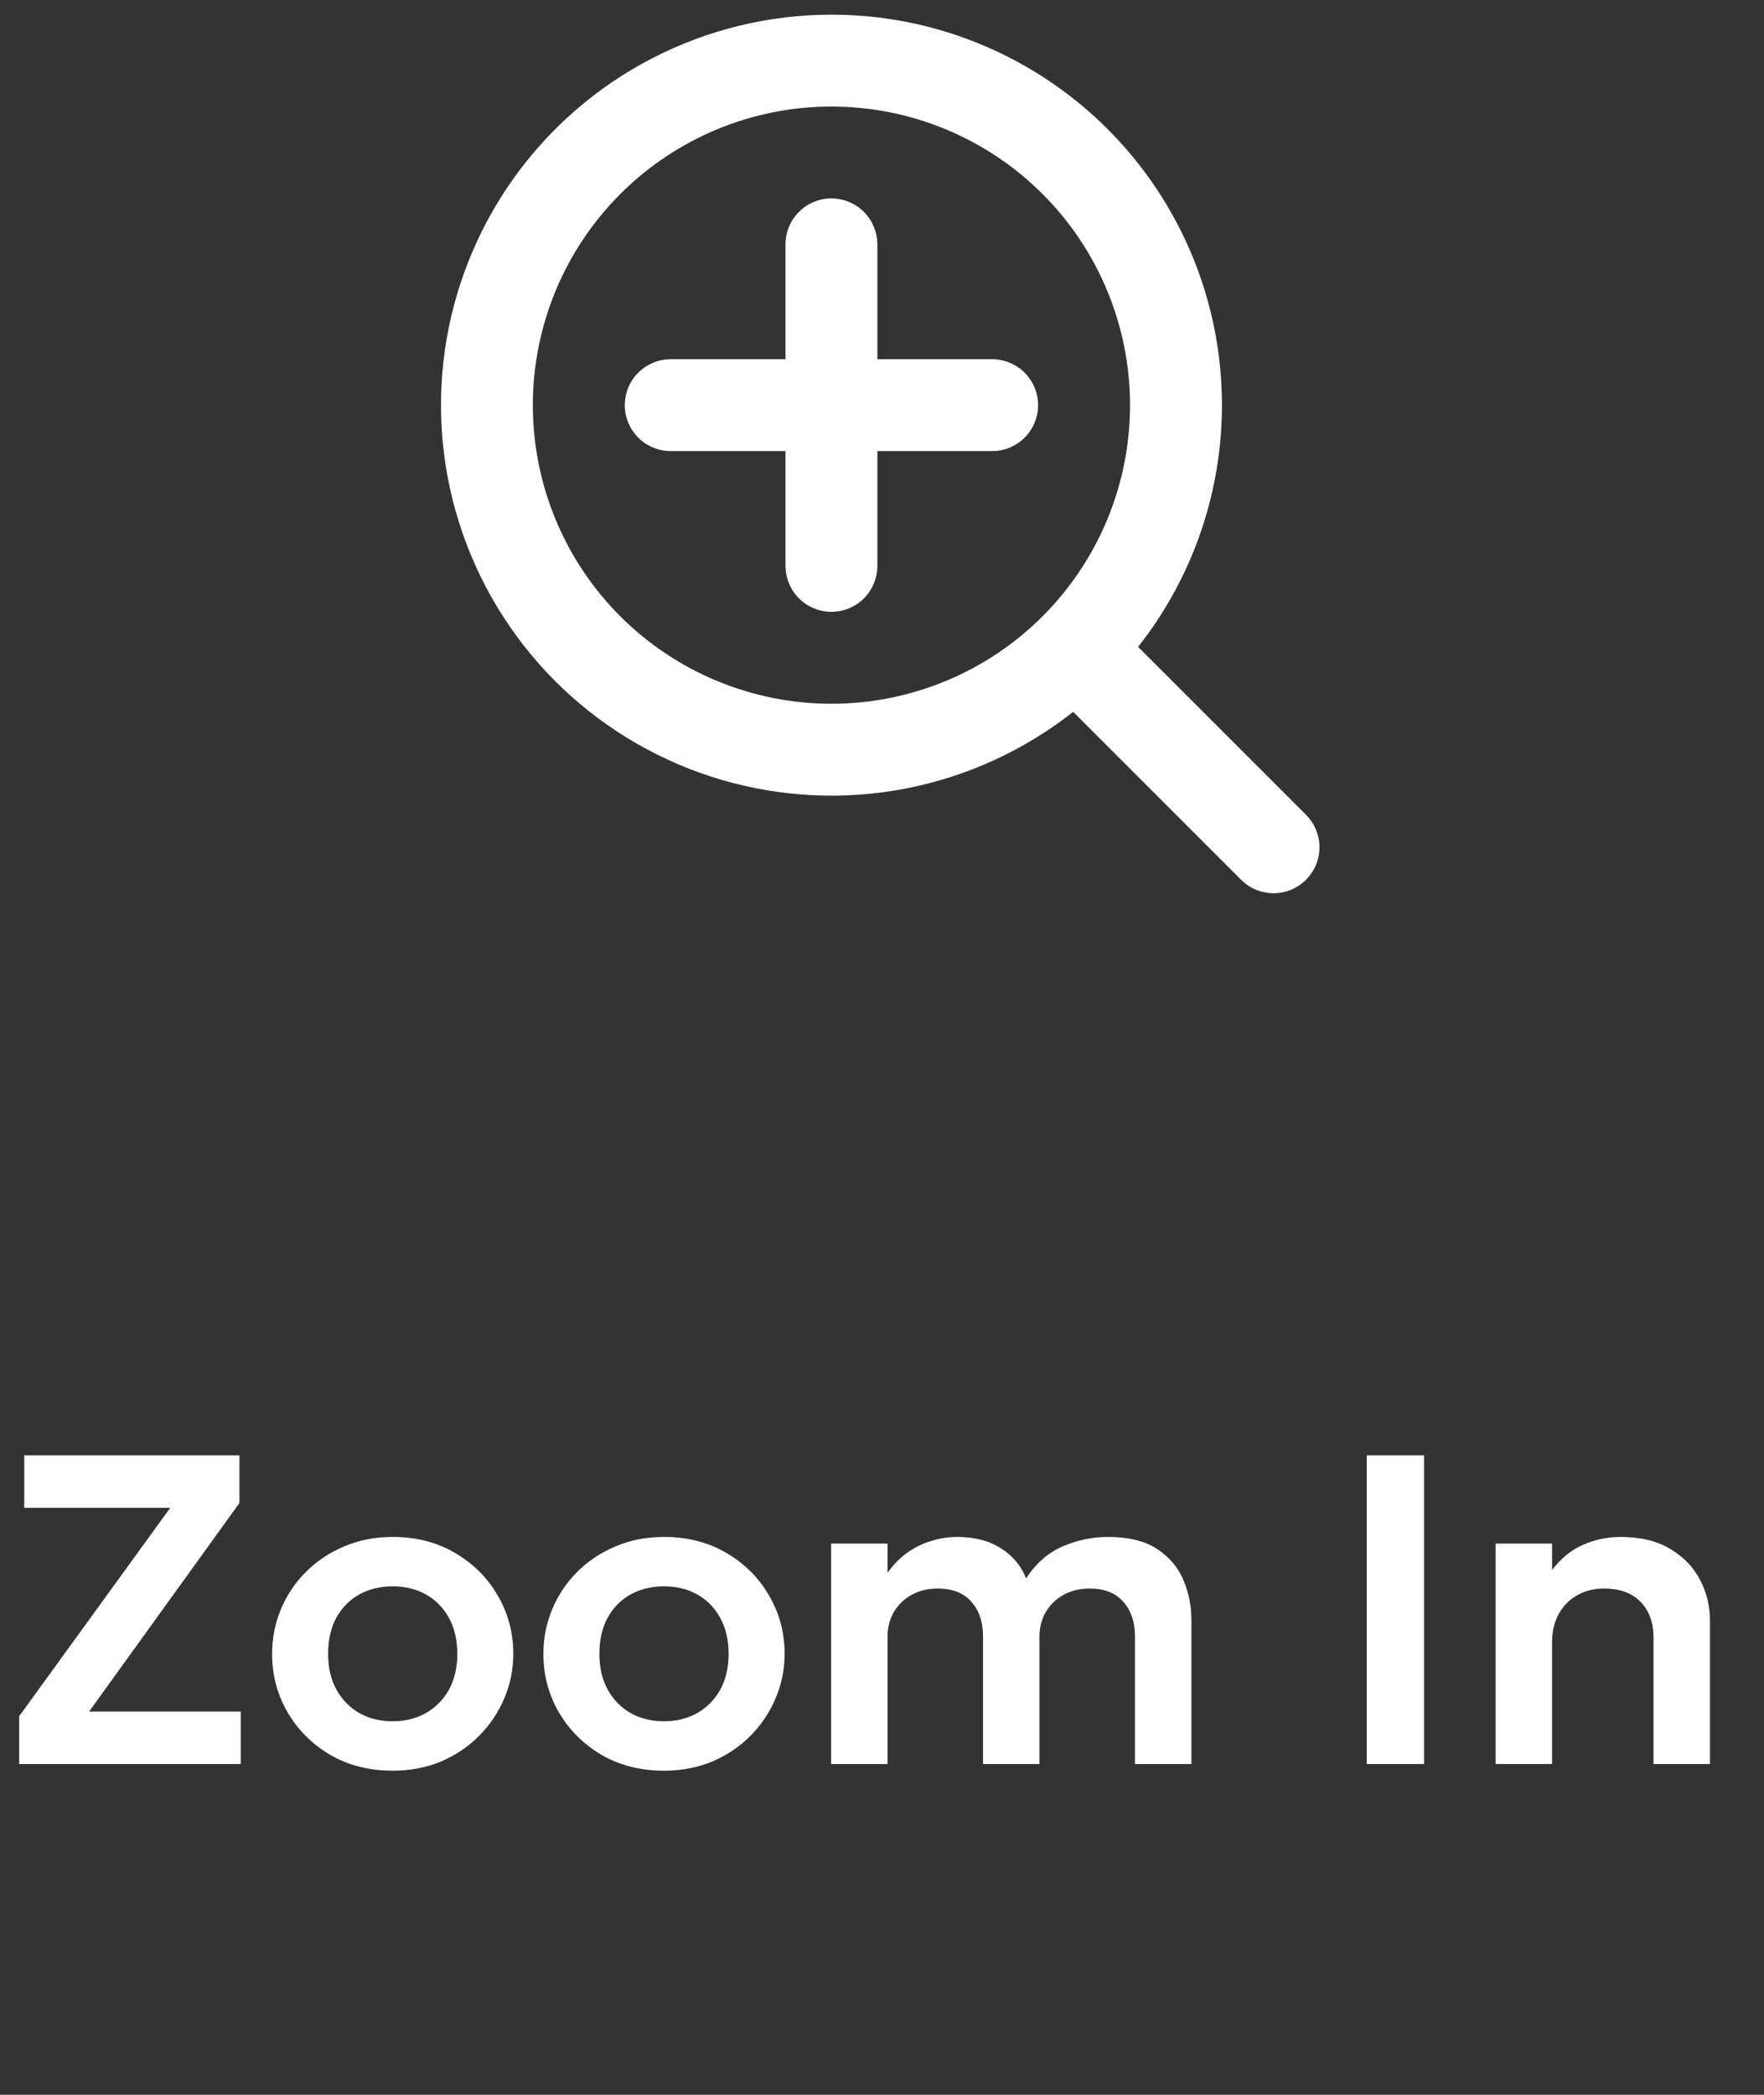 <svg width="48" height="57" viewBox="0 0 48 57" fill="none" xmlns="http://www.w3.org/2000/svg">
<rect x="0" y="0" width="48" height="57" fill="#333333" stroke="none"/>
<path d="M22.624 0.399C24.584 0.399 26.506 0.941 28.178 1.966C29.849 2.991 31.204 4.457 32.094 6.204C32.983 7.951 33.372 9.91 33.217 11.865C33.062 13.819 32.369 15.692 31.215 17.277L30.969 17.602L35.534 22.167C35.761 22.391 35.893 22.694 35.904 23.013C35.914 23.331 35.803 23.642 35.592 23.881C35.381 24.121 35.087 24.27 34.77 24.3C34.452 24.329 34.135 24.236 33.884 24.039L33.767 23.934L29.202 19.369C27.871 20.418 26.309 21.133 24.645 21.456C22.982 21.778 21.266 21.697 19.64 21.221C18.014 20.745 16.525 19.887 15.298 18.719C14.071 17.551 13.141 16.106 12.586 14.505C12.031 12.904 11.867 11.194 12.107 9.517C12.348 7.84 12.986 6.245 13.968 4.864C14.95 3.484 16.249 2.358 17.754 1.582C19.26 0.805 20.93 0.4 22.624 0.399ZM22.624 2.899C20.469 2.899 18.403 3.755 16.879 5.279C15.355 6.803 14.499 8.87 14.499 11.024C14.499 13.179 15.355 15.246 16.879 16.77C18.403 18.293 20.469 19.149 22.624 19.149C24.779 19.149 26.846 18.293 28.369 16.77C29.893 15.246 30.749 13.179 30.749 11.024C30.749 8.87 29.893 6.803 28.369 5.279C26.846 3.755 24.779 2.899 22.624 2.899ZM22.624 5.399C22.93 5.399 23.226 5.512 23.455 5.715C23.683 5.919 23.829 6.199 23.865 6.503L23.874 6.649V9.774H26.999C27.318 9.775 27.624 9.897 27.856 10.116C28.087 10.334 28.227 10.633 28.246 10.951C28.264 11.269 28.161 11.582 27.956 11.827C27.752 12.071 27.462 12.228 27.145 12.266L26.999 12.274H23.874V15.399C23.874 15.718 23.752 16.024 23.533 16.256C23.314 16.488 23.015 16.627 22.697 16.646C22.379 16.665 22.066 16.561 21.822 16.357C21.578 16.152 21.421 15.862 21.383 15.546L21.374 15.399V12.274H18.249C17.93 12.274 17.624 12.152 17.392 11.933C17.161 11.715 17.021 11.416 17.003 11.098C16.984 10.78 17.087 10.466 17.292 10.222C17.496 9.978 17.787 9.821 18.103 9.783L18.249 9.774H21.374V6.649C21.374 6.318 21.506 6 21.74 5.766C21.975 5.531 22.293 5.399 22.624 5.399Z" fill="white"/>
<path d="M0.522 48V46.698L4.632 41.028H0.66V39.6H6.516V40.896L2.424 46.572H6.552V48H0.522ZM10.685 48.18C10.046 48.18 9.478 48.036 8.982 47.748C8.49 47.456 8.104 47.07 7.824 46.59C7.544 46.106 7.404 45.576 7.404 45C7.404 44.576 7.484 44.172 7.644 43.788C7.804 43.404 8.03 43.066 8.322 42.774C8.618 42.478 8.966 42.246 9.366 42.078C9.766 41.906 10.206 41.82 10.685 41.82C11.322 41.82 11.886 41.964 12.377 42.252C12.873 42.54 13.261 42.926 13.541 43.41C13.825 43.894 13.967 44.424 13.967 45C13.967 45.424 13.886 45.828 13.722 46.212C13.562 46.592 13.335 46.93 13.043 47.226C12.752 47.522 12.405 47.756 12.005 47.928C11.605 48.096 11.165 48.18 10.685 48.18ZM10.685 46.836C11.021 46.836 11.322 46.762 11.585 46.614C11.854 46.462 12.063 46.25 12.216 45.978C12.367 45.702 12.444 45.376 12.444 45C12.444 44.624 12.367 44.298 12.216 44.022C12.063 43.746 11.855 43.534 11.591 43.386C11.328 43.238 11.025 43.164 10.685 43.164C10.345 43.164 10.041 43.238 9.774 43.386C9.51 43.534 9.302 43.746 9.15 44.022C9.002 44.298 8.928 44.624 8.928 45C8.928 45.376 9.004 45.702 9.156 45.978C9.308 46.25 9.516 46.462 9.78 46.614C10.043 46.762 10.345 46.836 10.685 46.836ZM18.068 48.18C17.428 48.18 16.86 48.036 16.364 47.748C15.872 47.456 15.486 47.07 15.206 46.59C14.926 46.106 14.786 45.576 14.786 45C14.786 44.576 14.866 44.172 15.026 43.788C15.186 43.404 15.412 43.066 15.704 42.774C16 42.478 16.348 42.246 16.748 42.078C17.148 41.906 17.588 41.82 18.068 41.82C18.704 41.82 19.268 41.964 19.76 42.252C20.256 42.54 20.644 42.926 20.924 43.41C21.208 43.894 21.35 44.424 21.35 45C21.35 45.424 21.268 45.828 21.104 46.212C20.944 46.592 20.718 46.93 20.426 47.226C20.134 47.522 19.788 47.756 19.388 47.928C18.988 48.096 18.548 48.18 18.068 48.18ZM18.068 46.836C18.404 46.836 18.704 46.762 18.968 46.614C19.236 46.462 19.446 46.25 19.598 45.978C19.75 45.702 19.826 45.376 19.826 45C19.826 44.624 19.75 44.298 19.598 44.022C19.446 43.746 19.238 43.534 18.974 43.386C18.71 43.238 18.408 43.164 18.068 43.164C17.728 43.164 17.424 43.238 17.156 43.386C16.892 43.534 16.684 43.746 16.532 44.022C16.384 44.298 16.31 44.624 16.31 45C16.31 45.376 16.386 45.702 16.538 45.978C16.69 46.25 16.898 46.462 17.162 46.614C17.426 46.762 17.728 46.836 18.068 46.836ZM22.615 48V42H24.151V42.798C24.307 42.574 24.487 42.39 24.691 42.246C24.895 42.102 25.113 41.996 25.345 41.928C25.577 41.856 25.811 41.82 26.047 41.82C26.519 41.82 26.917 41.924 27.241 42.132C27.565 42.34 27.791 42.612 27.919 42.948C28.195 42.532 28.531 42.24 28.927 42.072C29.323 41.904 29.729 41.82 30.145 41.82C30.709 41.82 31.157 41.93 31.489 42.15C31.821 42.37 32.059 42.652 32.203 42.996C32.347 43.34 32.419 43.7 32.419 44.076V48H30.883V44.52C30.883 44.132 30.777 43.82 30.565 43.584C30.357 43.344 30.051 43.224 29.647 43.224C29.387 43.224 29.153 43.28 28.945 43.392C28.741 43.504 28.579 43.66 28.459 43.86C28.343 44.056 28.285 44.28 28.285 44.532V48H26.749V44.52C26.749 44.132 26.643 43.82 26.431 43.584C26.223 43.344 25.917 43.224 25.513 43.224C25.253 43.224 25.019 43.28 24.811 43.392C24.607 43.504 24.445 43.66 24.325 43.86C24.209 44.056 24.151 44.28 24.151 44.532V48H22.615ZM37.191 48V39.6H38.751V48H37.191ZM40.697 48V42H42.233V42.72C42.473 42.404 42.753 42.176 43.073 42.036C43.397 41.892 43.735 41.82 44.087 41.82C44.639 41.82 45.095 41.93 45.455 42.15C45.819 42.37 46.089 42.652 46.265 42.996C46.441 43.34 46.529 43.7 46.529 44.076V48H44.993V44.556C44.993 44.148 44.875 43.824 44.639 43.584C44.403 43.344 44.073 43.224 43.649 43.224C43.373 43.224 43.127 43.286 42.911 43.41C42.699 43.53 42.533 43.7 42.413 43.92C42.293 44.14 42.233 44.394 42.233 44.682V48H40.697Z" fill="white"/>
</svg>
